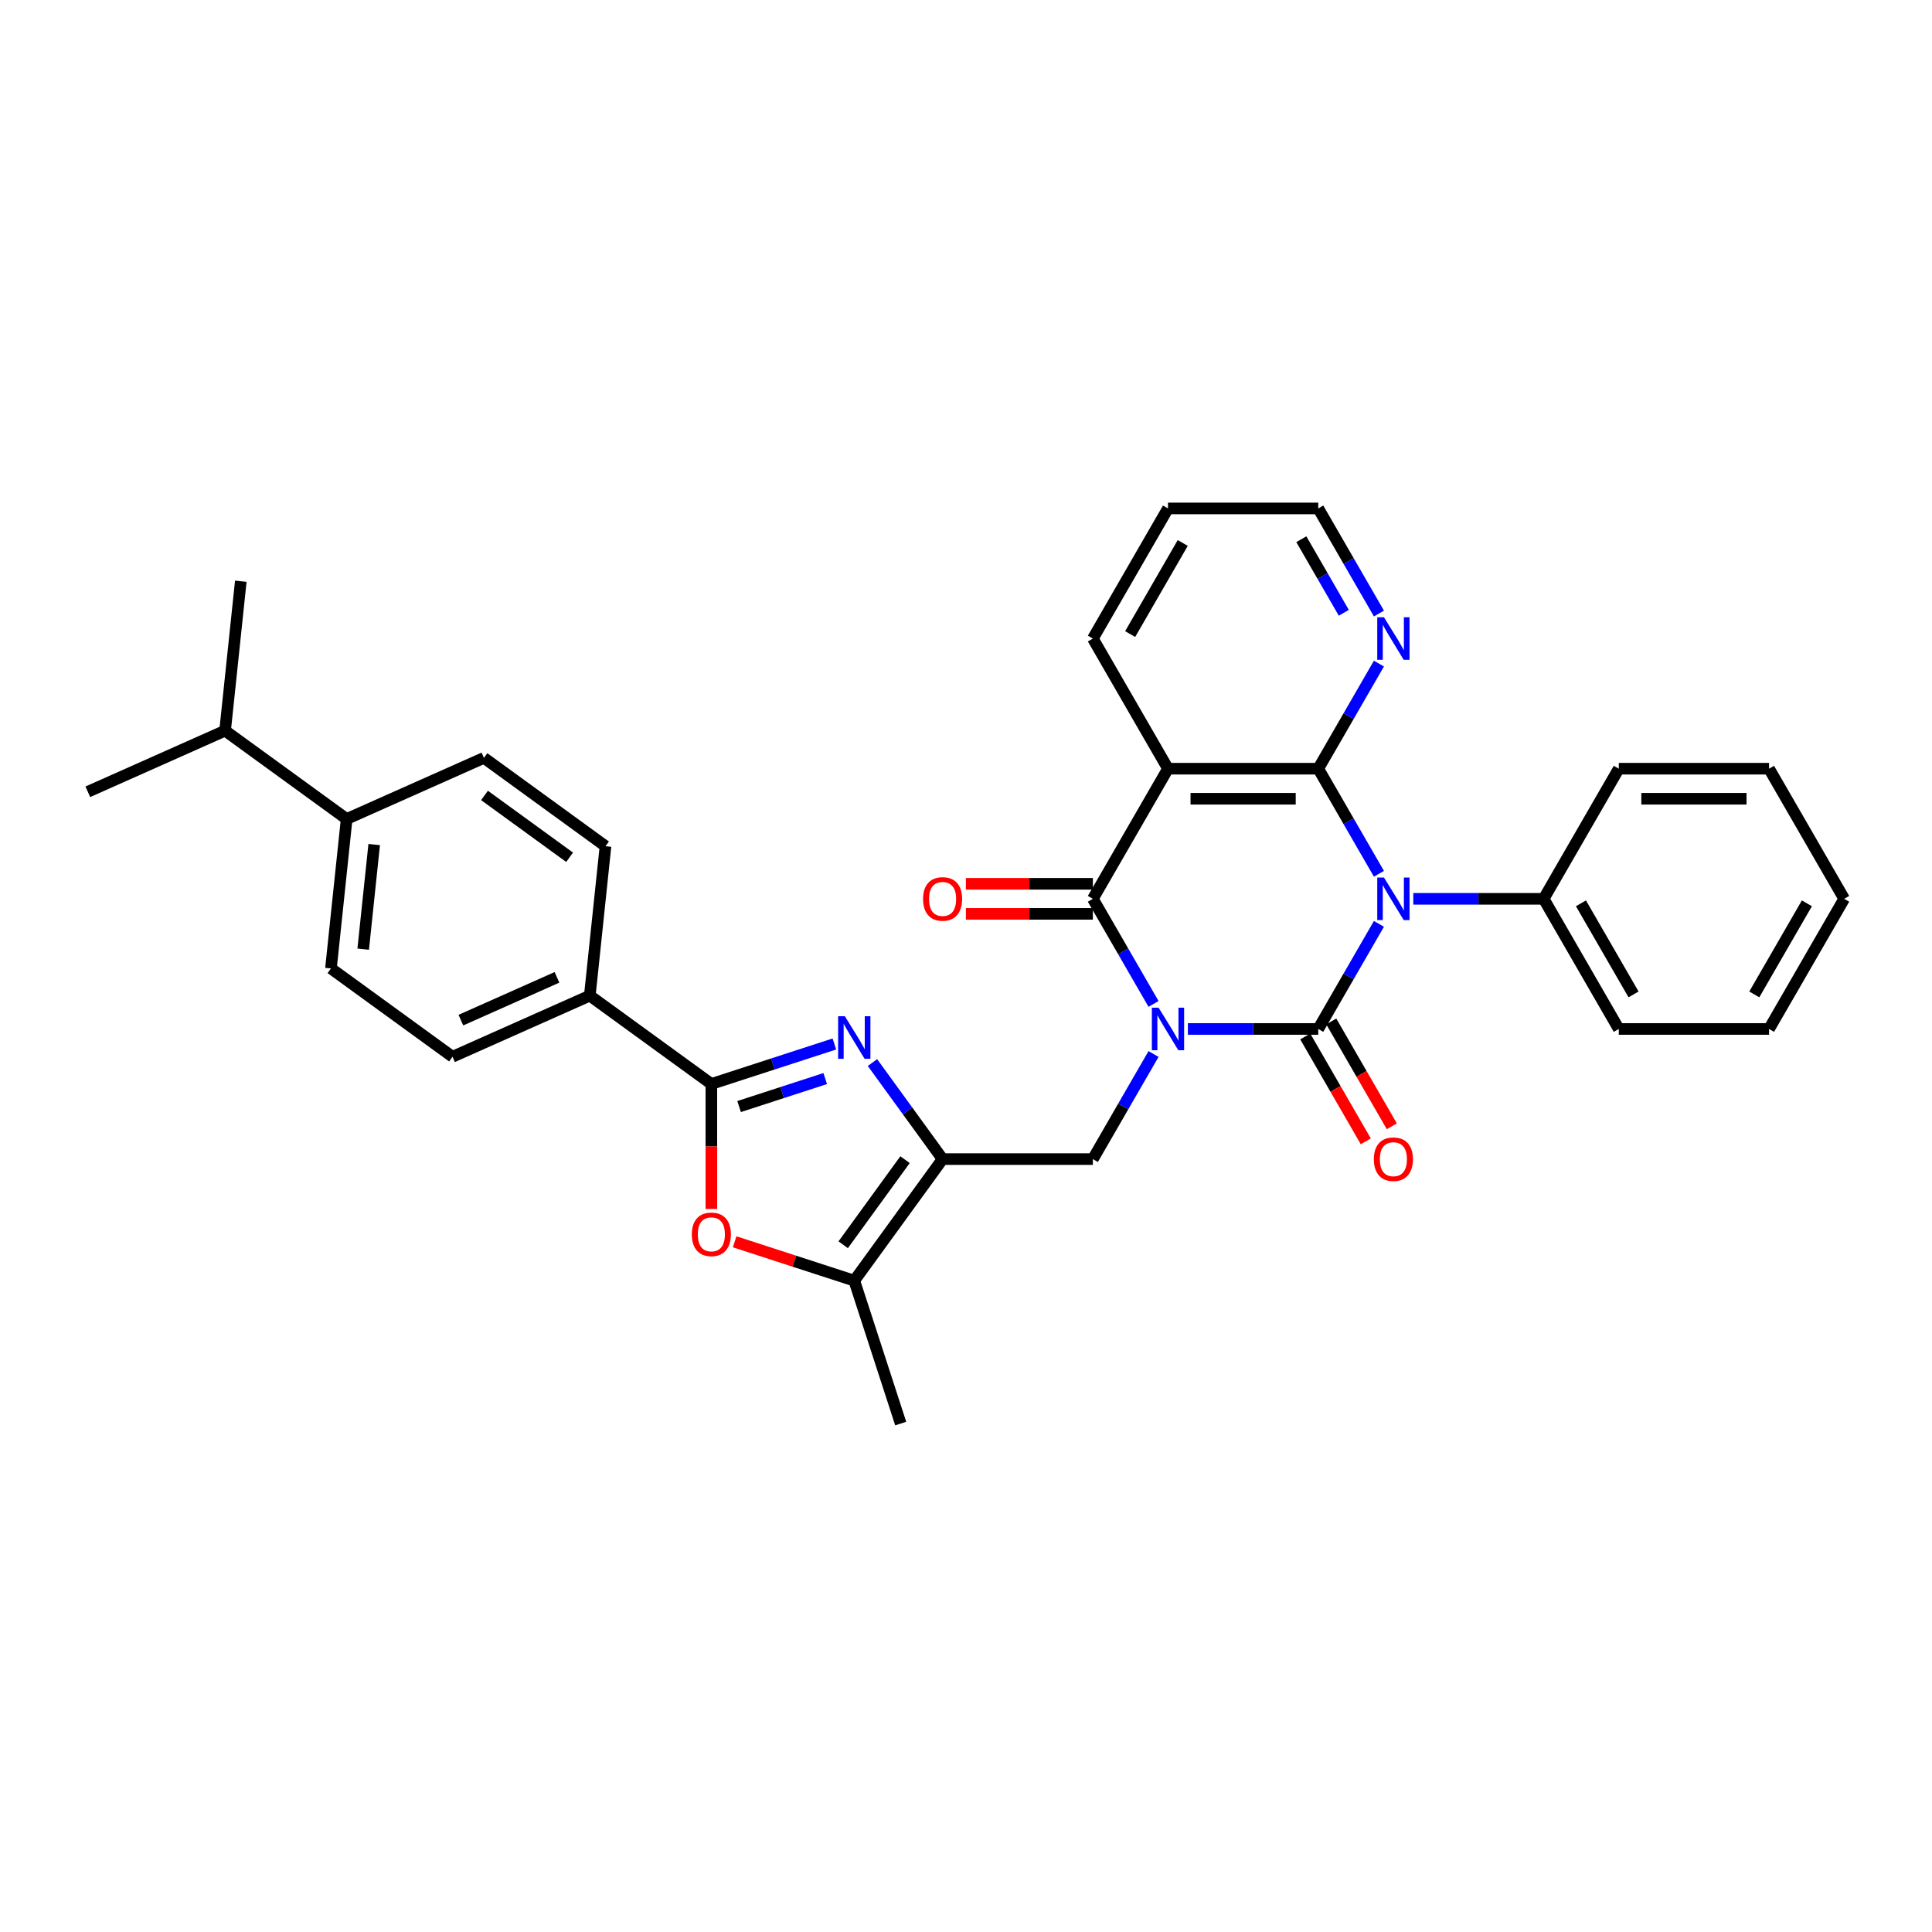 <?xml version='1.0' encoding='iso-8859-1'?>
<svg version='1.1' baseProfile='full'
              xmlns='http://www.w3.org/2000/svg'
                      xmlns:rdkit='http://www.rdkit.org/xml'
                      xmlns:xlink='http://www.w3.org/1999/xlink'
                  xml:space='preserve'
width='1000px' height='1000px' viewBox='0 0 1000 1000'>
<!-- END OF HEADER -->
<rect style='opacity:1.0;fill:#FFFFFF;stroke:none' width='1000' height='1000' x='0' y='0'> </rect>
<path class='bond-0' d='M 614.847,532.589 L 648.587,532.589' style='fill:none;fill-rule:evenodd;stroke:#0000FF;stroke-width:6px;stroke-linecap:butt;stroke-linejoin:miter;stroke-opacity:1' />
<path class='bond-0' d='M 648.587,532.589 L 682.327,532.589' style='fill:none;fill-rule:evenodd;stroke:#000000;stroke-width:6px;stroke-linecap:butt;stroke-linejoin:miter;stroke-opacity:1' />
<path class='bond-3' d='M 597.069,519.631 L 581.365,492.431' style='fill:none;fill-rule:evenodd;stroke:#0000FF;stroke-width:6px;stroke-linecap:butt;stroke-linejoin:miter;stroke-opacity:1' />
<path class='bond-3' d='M 581.365,492.431 L 565.661,465.232' style='fill:none;fill-rule:evenodd;stroke:#000000;stroke-width:6px;stroke-linecap:butt;stroke-linejoin:miter;stroke-opacity:1' />
<path class='bond-8' d='M 597.069,545.546 L 581.365,572.746' style='fill:none;fill-rule:evenodd;stroke:#0000FF;stroke-width:6px;stroke-linecap:butt;stroke-linejoin:miter;stroke-opacity:1' />
<path class='bond-8' d='M 581.365,572.746 L 565.661,599.945' style='fill:none;fill-rule:evenodd;stroke:#000000;stroke-width:6px;stroke-linecap:butt;stroke-linejoin:miter;stroke-opacity:1' />
<path class='bond-1' d='M 682.327,532.589 L 698.03,505.389' style='fill:none;fill-rule:evenodd;stroke:#000000;stroke-width:6px;stroke-linecap:butt;stroke-linejoin:miter;stroke-opacity:1' />
<path class='bond-1' d='M 698.03,505.389 L 713.734,478.19' style='fill:none;fill-rule:evenodd;stroke:#0000FF;stroke-width:6px;stroke-linecap:butt;stroke-linejoin:miter;stroke-opacity:1' />
<path class='bond-12' d='M 675.591,536.477 L 691.259,563.615' style='fill:none;fill-rule:evenodd;stroke:#000000;stroke-width:6px;stroke-linecap:butt;stroke-linejoin:miter;stroke-opacity:1' />
<path class='bond-12' d='M 691.259,563.615 L 706.926,590.752' style='fill:none;fill-rule:evenodd;stroke:#FF0000;stroke-width:6px;stroke-linecap:butt;stroke-linejoin:miter;stroke-opacity:1' />
<path class='bond-12' d='M 689.062,528.7 L 704.73,555.837' style='fill:none;fill-rule:evenodd;stroke:#000000;stroke-width:6px;stroke-linecap:butt;stroke-linejoin:miter;stroke-opacity:1' />
<path class='bond-12' d='M 704.73,555.837 L 720.398,582.974' style='fill:none;fill-rule:evenodd;stroke:#FF0000;stroke-width:6px;stroke-linecap:butt;stroke-linejoin:miter;stroke-opacity:1' />
<path class='bond-13' d='M 731.513,465.232 L 765.252,465.232' style='fill:none;fill-rule:evenodd;stroke:#0000FF;stroke-width:6px;stroke-linecap:butt;stroke-linejoin:miter;stroke-opacity:1' />
<path class='bond-13' d='M 765.252,465.232 L 798.992,465.232' style='fill:none;fill-rule:evenodd;stroke:#000000;stroke-width:6px;stroke-linecap:butt;stroke-linejoin:miter;stroke-opacity:1' />
<path class='bond-33' d='M 713.734,452.274 L 698.03,425.075' style='fill:none;fill-rule:evenodd;stroke:#0000FF;stroke-width:6px;stroke-linecap:butt;stroke-linejoin:miter;stroke-opacity:1' />
<path class='bond-33' d='M 698.03,425.075 L 682.327,397.875' style='fill:none;fill-rule:evenodd;stroke:#000000;stroke-width:6px;stroke-linecap:butt;stroke-linejoin:miter;stroke-opacity:1' />
<path class='bond-2' d='M 682.327,397.875 L 604.55,397.875' style='fill:none;fill-rule:evenodd;stroke:#000000;stroke-width:6px;stroke-linecap:butt;stroke-linejoin:miter;stroke-opacity:1' />
<path class='bond-2' d='M 670.66,413.431 L 616.216,413.431' style='fill:none;fill-rule:evenodd;stroke:#000000;stroke-width:6px;stroke-linecap:butt;stroke-linejoin:miter;stroke-opacity:1' />
<path class='bond-11' d='M 682.327,397.875 L 698.03,370.676' style='fill:none;fill-rule:evenodd;stroke:#000000;stroke-width:6px;stroke-linecap:butt;stroke-linejoin:miter;stroke-opacity:1' />
<path class='bond-11' d='M 698.03,370.676 L 713.734,343.476' style='fill:none;fill-rule:evenodd;stroke:#0000FF;stroke-width:6px;stroke-linecap:butt;stroke-linejoin:miter;stroke-opacity:1' />
<path class='bond-4' d='M 565.661,465.232 L 604.55,397.875' style='fill:none;fill-rule:evenodd;stroke:#000000;stroke-width:6px;stroke-linecap:butt;stroke-linejoin:miter;stroke-opacity:1' />
<path class='bond-15' d='M 565.661,457.454 L 532.801,457.454' style='fill:none;fill-rule:evenodd;stroke:#000000;stroke-width:6px;stroke-linecap:butt;stroke-linejoin:miter;stroke-opacity:1' />
<path class='bond-15' d='M 532.801,457.454 L 499.94,457.454' style='fill:none;fill-rule:evenodd;stroke:#FF0000;stroke-width:6px;stroke-linecap:butt;stroke-linejoin:miter;stroke-opacity:1' />
<path class='bond-15' d='M 565.661,473.01 L 532.801,473.01' style='fill:none;fill-rule:evenodd;stroke:#000000;stroke-width:6px;stroke-linecap:butt;stroke-linejoin:miter;stroke-opacity:1' />
<path class='bond-15' d='M 532.801,473.01 L 499.94,473.01' style='fill:none;fill-rule:evenodd;stroke:#FF0000;stroke-width:6px;stroke-linecap:butt;stroke-linejoin:miter;stroke-opacity:1' />
<path class='bond-21' d='M 604.55,397.875 L 565.661,330.518' style='fill:none;fill-rule:evenodd;stroke:#000000;stroke-width:6px;stroke-linecap:butt;stroke-linejoin:miter;stroke-opacity:1' />
<path class='bond-5' d='M 487.885,599.945 L 565.661,599.945' style='fill:none;fill-rule:evenodd;stroke:#000000;stroke-width:6px;stroke-linecap:butt;stroke-linejoin:miter;stroke-opacity:1' />
<path class='bond-6' d='M 487.885,599.945 L 469.734,574.963' style='fill:none;fill-rule:evenodd;stroke:#000000;stroke-width:6px;stroke-linecap:butt;stroke-linejoin:miter;stroke-opacity:1' />
<path class='bond-6' d='M 469.734,574.963 L 451.583,549.98' style='fill:none;fill-rule:evenodd;stroke:#0000FF;stroke-width:6px;stroke-linecap:butt;stroke-linejoin:miter;stroke-opacity:1' />
<path class='bond-10' d='M 487.885,599.945 L 442.168,662.868' style='fill:none;fill-rule:evenodd;stroke:#000000;stroke-width:6px;stroke-linecap:butt;stroke-linejoin:miter;stroke-opacity:1' />
<path class='bond-10' d='M 468.443,600.24 L 436.441,644.286' style='fill:none;fill-rule:evenodd;stroke:#000000;stroke-width:6px;stroke-linecap:butt;stroke-linejoin:miter;stroke-opacity:1' />
<path class='bond-7' d='M 431.871,540.368 L 400.035,550.713' style='fill:none;fill-rule:evenodd;stroke:#0000FF;stroke-width:6px;stroke-linecap:butt;stroke-linejoin:miter;stroke-opacity:1' />
<path class='bond-7' d='M 400.035,550.713 L 368.198,561.057' style='fill:none;fill-rule:evenodd;stroke:#000000;stroke-width:6px;stroke-linecap:butt;stroke-linejoin:miter;stroke-opacity:1' />
<path class='bond-7' d='M 427.127,558.266 L 404.841,565.507' style='fill:none;fill-rule:evenodd;stroke:#0000FF;stroke-width:6px;stroke-linecap:butt;stroke-linejoin:miter;stroke-opacity:1' />
<path class='bond-7' d='M 404.841,565.507 L 382.556,572.748' style='fill:none;fill-rule:evenodd;stroke:#000000;stroke-width:6px;stroke-linecap:butt;stroke-linejoin:miter;stroke-opacity:1' />
<path class='bond-14' d='M 368.198,561.057 L 305.276,515.341' style='fill:none;fill-rule:evenodd;stroke:#000000;stroke-width:6px;stroke-linecap:butt;stroke-linejoin:miter;stroke-opacity:1' />
<path class='bond-34' d='M 368.198,561.057 L 368.198,593.404' style='fill:none;fill-rule:evenodd;stroke:#000000;stroke-width:6px;stroke-linecap:butt;stroke-linejoin:miter;stroke-opacity:1' />
<path class='bond-34' d='M 368.198,593.404 L 368.198,625.752' style='fill:none;fill-rule:evenodd;stroke:#FF0000;stroke-width:6px;stroke-linecap:butt;stroke-linejoin:miter;stroke-opacity:1' />
<path class='bond-9' d='M 380.254,642.751 L 411.211,652.809' style='fill:none;fill-rule:evenodd;stroke:#FF0000;stroke-width:6px;stroke-linecap:butt;stroke-linejoin:miter;stroke-opacity:1' />
<path class='bond-9' d='M 411.211,652.809 L 442.168,662.868' style='fill:none;fill-rule:evenodd;stroke:#000000;stroke-width:6px;stroke-linecap:butt;stroke-linejoin:miter;stroke-opacity:1' />
<path class='bond-23' d='M 442.168,662.868 L 466.203,736.838' style='fill:none;fill-rule:evenodd;stroke:#000000;stroke-width:6px;stroke-linecap:butt;stroke-linejoin:miter;stroke-opacity:1' />
<path class='bond-35' d='M 713.734,317.561 L 698.03,290.361' style='fill:none;fill-rule:evenodd;stroke:#0000FF;stroke-width:6px;stroke-linecap:butt;stroke-linejoin:miter;stroke-opacity:1' />
<path class='bond-35' d='M 698.03,290.361 L 682.327,263.162' style='fill:none;fill-rule:evenodd;stroke:#000000;stroke-width:6px;stroke-linecap:butt;stroke-linejoin:miter;stroke-opacity:1' />
<path class='bond-35' d='M 695.551,317.179 L 684.559,298.139' style='fill:none;fill-rule:evenodd;stroke:#0000FF;stroke-width:6px;stroke-linecap:butt;stroke-linejoin:miter;stroke-opacity:1' />
<path class='bond-35' d='M 684.559,298.139 L 673.566,279.099' style='fill:none;fill-rule:evenodd;stroke:#000000;stroke-width:6px;stroke-linecap:butt;stroke-linejoin:miter;stroke-opacity:1' />
<path class='bond-25' d='M 798.992,465.232 L 837.88,532.589' style='fill:none;fill-rule:evenodd;stroke:#000000;stroke-width:6px;stroke-linecap:butt;stroke-linejoin:miter;stroke-opacity:1' />
<path class='bond-25' d='M 818.296,467.558 L 845.518,514.707' style='fill:none;fill-rule:evenodd;stroke:#000000;stroke-width:6px;stroke-linecap:butt;stroke-linejoin:miter;stroke-opacity:1' />
<path class='bond-26' d='M 798.992,465.232 L 837.88,397.875' style='fill:none;fill-rule:evenodd;stroke:#000000;stroke-width:6px;stroke-linecap:butt;stroke-linejoin:miter;stroke-opacity:1' />
<path class='bond-17' d='M 305.276,515.341 L 313.405,437.99' style='fill:none;fill-rule:evenodd;stroke:#000000;stroke-width:6px;stroke-linecap:butt;stroke-linejoin:miter;stroke-opacity:1' />
<path class='bond-18' d='M 305.276,515.341 L 234.223,546.976' style='fill:none;fill-rule:evenodd;stroke:#000000;stroke-width:6px;stroke-linecap:butt;stroke-linejoin:miter;stroke-opacity:1' />
<path class='bond-18' d='M 288.291,505.875 L 238.554,528.02' style='fill:none;fill-rule:evenodd;stroke:#000000;stroke-width:6px;stroke-linecap:butt;stroke-linejoin:miter;stroke-opacity:1' />
<path class='bond-16' d='M 179.43,423.909 L 171.3,501.259' style='fill:none;fill-rule:evenodd;stroke:#000000;stroke-width:6px;stroke-linecap:butt;stroke-linejoin:miter;stroke-opacity:1' />
<path class='bond-16' d='M 193.681,437.137 L 187.99,491.283' style='fill:none;fill-rule:evenodd;stroke:#000000;stroke-width:6px;stroke-linecap:butt;stroke-linejoin:miter;stroke-opacity:1' />
<path class='bond-22' d='M 179.43,423.909 L 116.507,378.193' style='fill:none;fill-rule:evenodd;stroke:#000000;stroke-width:6px;stroke-linecap:butt;stroke-linejoin:miter;stroke-opacity:1' />
<path class='bond-37' d='M 179.43,423.909 L 250.483,392.274' style='fill:none;fill-rule:evenodd;stroke:#000000;stroke-width:6px;stroke-linecap:butt;stroke-linejoin:miter;stroke-opacity:1' />
<path class='bond-19' d='M 313.405,437.99 L 250.483,392.274' style='fill:none;fill-rule:evenodd;stroke:#000000;stroke-width:6px;stroke-linecap:butt;stroke-linejoin:miter;stroke-opacity:1' />
<path class='bond-19' d='M 294.824,443.717 L 250.778,411.716' style='fill:none;fill-rule:evenodd;stroke:#000000;stroke-width:6px;stroke-linecap:butt;stroke-linejoin:miter;stroke-opacity:1' />
<path class='bond-20' d='M 234.223,546.976 L 171.3,501.259' style='fill:none;fill-rule:evenodd;stroke:#000000;stroke-width:6px;stroke-linecap:butt;stroke-linejoin:miter;stroke-opacity:1' />
<path class='bond-29' d='M 565.661,330.518 L 604.55,263.162' style='fill:none;fill-rule:evenodd;stroke:#000000;stroke-width:6px;stroke-linecap:butt;stroke-linejoin:miter;stroke-opacity:1' />
<path class='bond-29' d='M 584.966,328.193 L 612.188,281.043' style='fill:none;fill-rule:evenodd;stroke:#000000;stroke-width:6px;stroke-linecap:butt;stroke-linejoin:miter;stroke-opacity:1' />
<path class='bond-27' d='M 116.507,378.193 L 45.455,409.827' style='fill:none;fill-rule:evenodd;stroke:#000000;stroke-width:6px;stroke-linecap:butt;stroke-linejoin:miter;stroke-opacity:1' />
<path class='bond-28' d='M 116.507,378.193 L 124.637,300.842' style='fill:none;fill-rule:evenodd;stroke:#000000;stroke-width:6px;stroke-linecap:butt;stroke-linejoin:miter;stroke-opacity:1' />
<path class='bond-24' d='M 682.327,263.162 L 604.55,263.162' style='fill:none;fill-rule:evenodd;stroke:#000000;stroke-width:6px;stroke-linecap:butt;stroke-linejoin:miter;stroke-opacity:1' />
<path class='bond-31' d='M 837.88,532.589 L 915.657,532.589' style='fill:none;fill-rule:evenodd;stroke:#000000;stroke-width:6px;stroke-linecap:butt;stroke-linejoin:miter;stroke-opacity:1' />
<path class='bond-30' d='M 837.88,397.875 L 915.657,397.875' style='fill:none;fill-rule:evenodd;stroke:#000000;stroke-width:6px;stroke-linecap:butt;stroke-linejoin:miter;stroke-opacity:1' />
<path class='bond-30' d='M 849.547,413.431 L 903.991,413.431' style='fill:none;fill-rule:evenodd;stroke:#000000;stroke-width:6px;stroke-linecap:butt;stroke-linejoin:miter;stroke-opacity:1' />
<path class='bond-32' d='M 915.657,397.875 L 954.545,465.232' style='fill:none;fill-rule:evenodd;stroke:#000000;stroke-width:6px;stroke-linecap:butt;stroke-linejoin:miter;stroke-opacity:1' />
<path class='bond-36' d='M 915.657,532.589 L 954.545,465.232' style='fill:none;fill-rule:evenodd;stroke:#000000;stroke-width:6px;stroke-linecap:butt;stroke-linejoin:miter;stroke-opacity:1' />
<path class='bond-36' d='M 908.019,514.707 L 935.241,467.558' style='fill:none;fill-rule:evenodd;stroke:#000000;stroke-width:6px;stroke-linecap:butt;stroke-linejoin:miter;stroke-opacity:1' />
<path  class='atom-0' d='M 599.681 521.575
L 606.899 533.242
Q 607.614 534.393, 608.765 536.477
Q 609.916 538.562, 609.979 538.686
L 609.979 521.575
L 612.903 521.575
L 612.903 543.602
L 609.885 543.602
L 602.139 530.846
Q 601.236 529.353, 600.272 527.642
Q 599.339 525.931, 599.059 525.402
L 599.059 543.602
L 596.197 543.602
L 596.197 521.575
L 599.681 521.575
' fill='#0000FF'/>
<path  class='atom-2' d='M 716.346 454.219
L 723.564 465.885
Q 724.279 467.036, 725.43 469.121
Q 726.582 471.205, 726.644 471.33
L 726.644 454.219
L 729.568 454.219
L 729.568 476.245
L 726.55 476.245
L 718.804 463.49
Q 717.902 461.996, 716.937 460.285
Q 716.004 458.574, 715.724 458.045
L 715.724 476.245
L 712.862 476.245
L 712.862 454.219
L 716.346 454.219
' fill='#0000FF'/>
<path  class='atom-7' d='M 437.3 526.009
L 444.517 537.676
Q 445.233 538.827, 446.384 540.911
Q 447.535 542.996, 447.597 543.12
L 447.597 526.009
L 450.522 526.009
L 450.522 548.036
L 447.504 548.036
L 439.757 535.28
Q 438.855 533.787, 437.891 532.076
Q 436.957 530.365, 436.677 529.836
L 436.677 548.036
L 433.815 548.036
L 433.815 526.009
L 437.3 526.009
' fill='#0000FF'/>
<path  class='atom-10' d='M 358.087 638.896
Q 358.087 633.607, 360.701 630.652
Q 363.314 627.696, 368.198 627.696
Q 373.083 627.696, 375.696 630.652
Q 378.309 633.607, 378.309 638.896
Q 378.309 644.247, 375.665 647.296
Q 373.02 650.314, 368.198 650.314
Q 363.345 650.314, 360.701 647.296
Q 358.087 644.278, 358.087 638.896
M 368.198 647.825
Q 371.558 647.825, 373.363 645.585
Q 375.198 643.314, 375.198 638.896
Q 375.198 634.572, 373.363 632.394
Q 371.558 630.185, 368.198 630.185
Q 364.838 630.185, 363.003 632.363
Q 361.198 634.54, 361.198 638.896
Q 361.198 643.345, 363.003 645.585
Q 364.838 647.825, 368.198 647.825
' fill='#FF0000'/>
<path  class='atom-12' d='M 716.346 319.505
L 723.564 331.172
Q 724.279 332.323, 725.43 334.407
Q 726.582 336.492, 726.644 336.616
L 726.644 319.505
L 729.568 319.505
L 729.568 341.532
L 726.55 341.532
L 718.804 328.776
Q 717.902 327.283, 716.937 325.572
Q 716.004 323.861, 715.724 323.332
L 715.724 341.532
L 712.862 341.532
L 712.862 319.505
L 716.346 319.505
' fill='#0000FF'/>
<path  class='atom-13' d='M 711.104 600.008
Q 711.104 594.719, 713.717 591.763
Q 716.331 588.808, 721.215 588.808
Q 726.099 588.808, 728.713 591.763
Q 731.326 594.719, 731.326 600.008
Q 731.326 605.359, 728.682 608.407
Q 726.037 611.425, 721.215 611.425
Q 716.362 611.425, 713.717 608.407
Q 711.104 605.39, 711.104 600.008
M 721.215 608.936
Q 724.575 608.936, 726.379 606.696
Q 728.215 604.425, 728.215 600.008
Q 728.215 595.683, 726.379 593.505
Q 724.575 591.297, 721.215 591.297
Q 717.855 591.297, 716.019 593.474
Q 714.215 595.652, 714.215 600.008
Q 714.215 604.456, 716.019 606.696
Q 717.855 608.936, 721.215 608.936
' fill='#FF0000'/>
<path  class='atom-16' d='M 477.774 465.294
Q 477.774 460.005, 480.387 457.05
Q 483 454.094, 487.885 454.094
Q 492.769 454.094, 495.382 457.05
Q 497.996 460.005, 497.996 465.294
Q 497.996 470.645, 495.351 473.694
Q 492.707 476.712, 487.885 476.712
Q 483.031 476.712, 480.387 473.694
Q 477.774 470.676, 477.774 465.294
M 487.885 474.223
Q 491.244 474.223, 493.049 471.983
Q 494.884 469.712, 494.884 465.294
Q 494.884 460.97, 493.049 458.792
Q 491.244 456.583, 487.885 456.583
Q 484.525 456.583, 482.689 458.761
Q 480.885 460.939, 480.885 465.294
Q 480.885 469.743, 482.689 471.983
Q 484.525 474.223, 487.885 474.223
' fill='#FF0000'/>
</svg>
